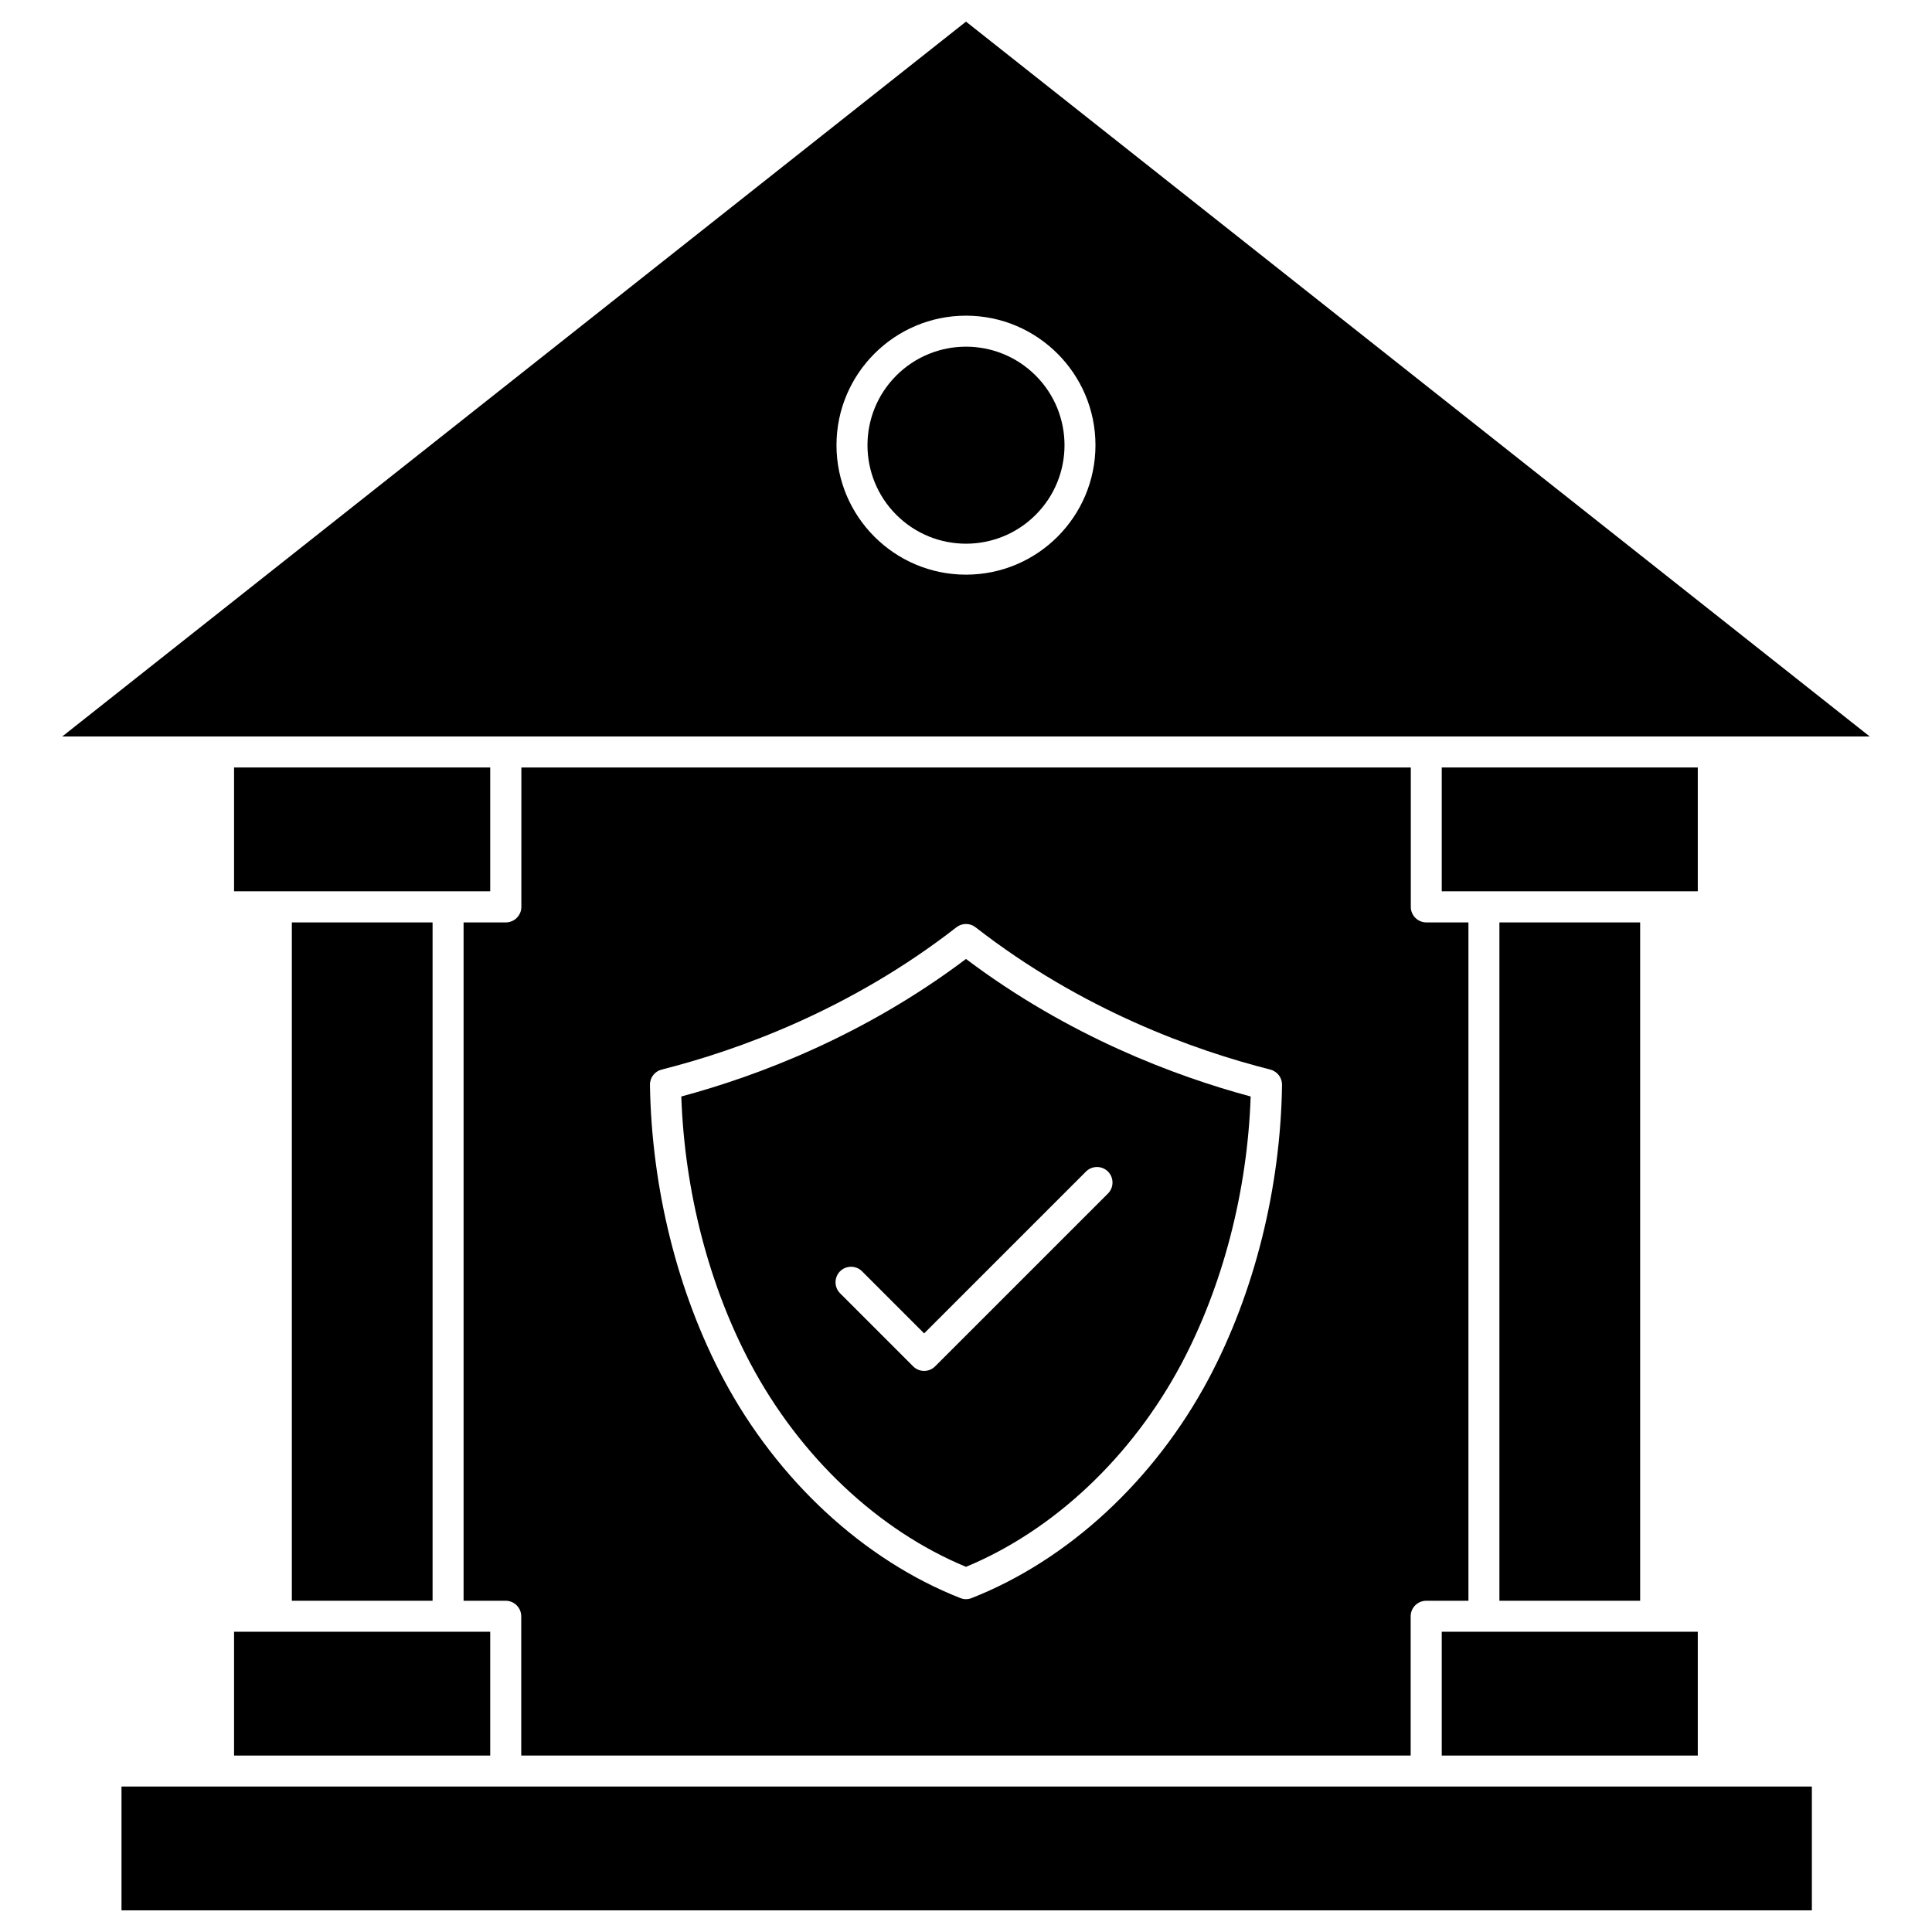 <?xml version="1.0" encoding="UTF-8"?>
<!-- Uploaded to: ICON Repo, www.svgrepo.com, Generator: ICON Repo Mixer Tools -->
<svg fill="#000000" width="800px" height="800px" version="1.1" viewBox="144 144 512 512" xmlns="http://www.w3.org/2000/svg">
 <g>
  <path d="m639.5 339.18h-479.01l239.51-189.45zm-205.19-77.207c0-18.941-15.41-34.316-34.316-34.316-18.941 0-34.316 15.41-34.316 34.316 0 18.941 15.375 34.316 34.316 34.316 18.941 0.004 34.316-15.371 34.316-34.316z"/>
  <path d="m624.16 617.45v32.812h-447.96v-32.812z"/>
  <path d="m593.93 576.43v32.812h-67.852v-32.812z"/>
  <path d="m593.93 347.39v32.812h-67.852v-32.812z"/>
  <path d="m541.36 388.45h37.297v179.77h-37.297z"/>
  <path d="m533.15 388.45v179.77h-11.188c-2.258 0-4.121 1.832-4.121 4.121v36.902h-235.71v-36.902c0-2.258-1.832-4.121-4.121-4.121h-11.156v-179.77h11.188c2.258 0 4.121-1.832 4.121-4.121l0.004-36.934h235.71v36.934c0 2.258 1.832 4.121 4.121 4.121zm-49.398 43.055c0.031-1.898-1.242-3.566-3.109-4.059-20.055-5.07-49.891-15.734-78.125-37.719-1.473-1.145-3.566-1.145-5.039 0-28.234 21.984-58.07 32.648-78.125 37.719-1.832 0.457-3.141 2.125-3.109 4.059 0.426 27.414 7.328 55.059 19.434 77.863 14.297 26.859 37.195 48.059 62.812 58.133 1.016 0.395 1.996 0.395 3.012 0 25.617-10.078 48.516-31.277 62.812-58.133 12.109-22.805 19.043-50.449 19.438-77.863z"/>
  <path d="m475.44 434.58c-0.852 25.059-7.359 50.121-18.387 70.895-13.117 24.633-33.828 44.133-57.055 53.75-23.227-9.617-43.938-29.117-57.055-53.75-11.059-20.773-17.535-45.832-18.387-70.895 20.086-5.398 48.32-15.996 75.441-36.445 27.156 20.449 55.355 31.047 75.441 36.445zm-37.816 25.715c1.602-1.602 1.602-4.219 0-5.824-1.602-1.602-4.219-1.602-5.824 0l-42.891 42.891-16.457-16.457c-1.602-1.602-4.219-1.602-5.824 0-1.602 1.602-1.602 4.219 0 5.824l19.367 19.367c0.816 0.816 1.863 1.211 2.91 1.211s2.094-0.395 2.91-1.211z"/>
  <path d="m418.46 243.52c10.195 10.195 10.195 26.723 0 36.918-10.195 10.195-26.727 10.195-36.922 0-10.195-10.195-10.195-26.723 0-36.918 10.195-10.195 26.727-10.195 36.922 0"/>
  <path d="m273.91 576.43v32.812h-67.883v-32.812z"/>
  <path d="m273.91 347.39v32.812h-67.883v-32.812z"/>
  <path d="m221.34 388.45h37.297v179.77h-37.297z"/>
 </g>
</svg>